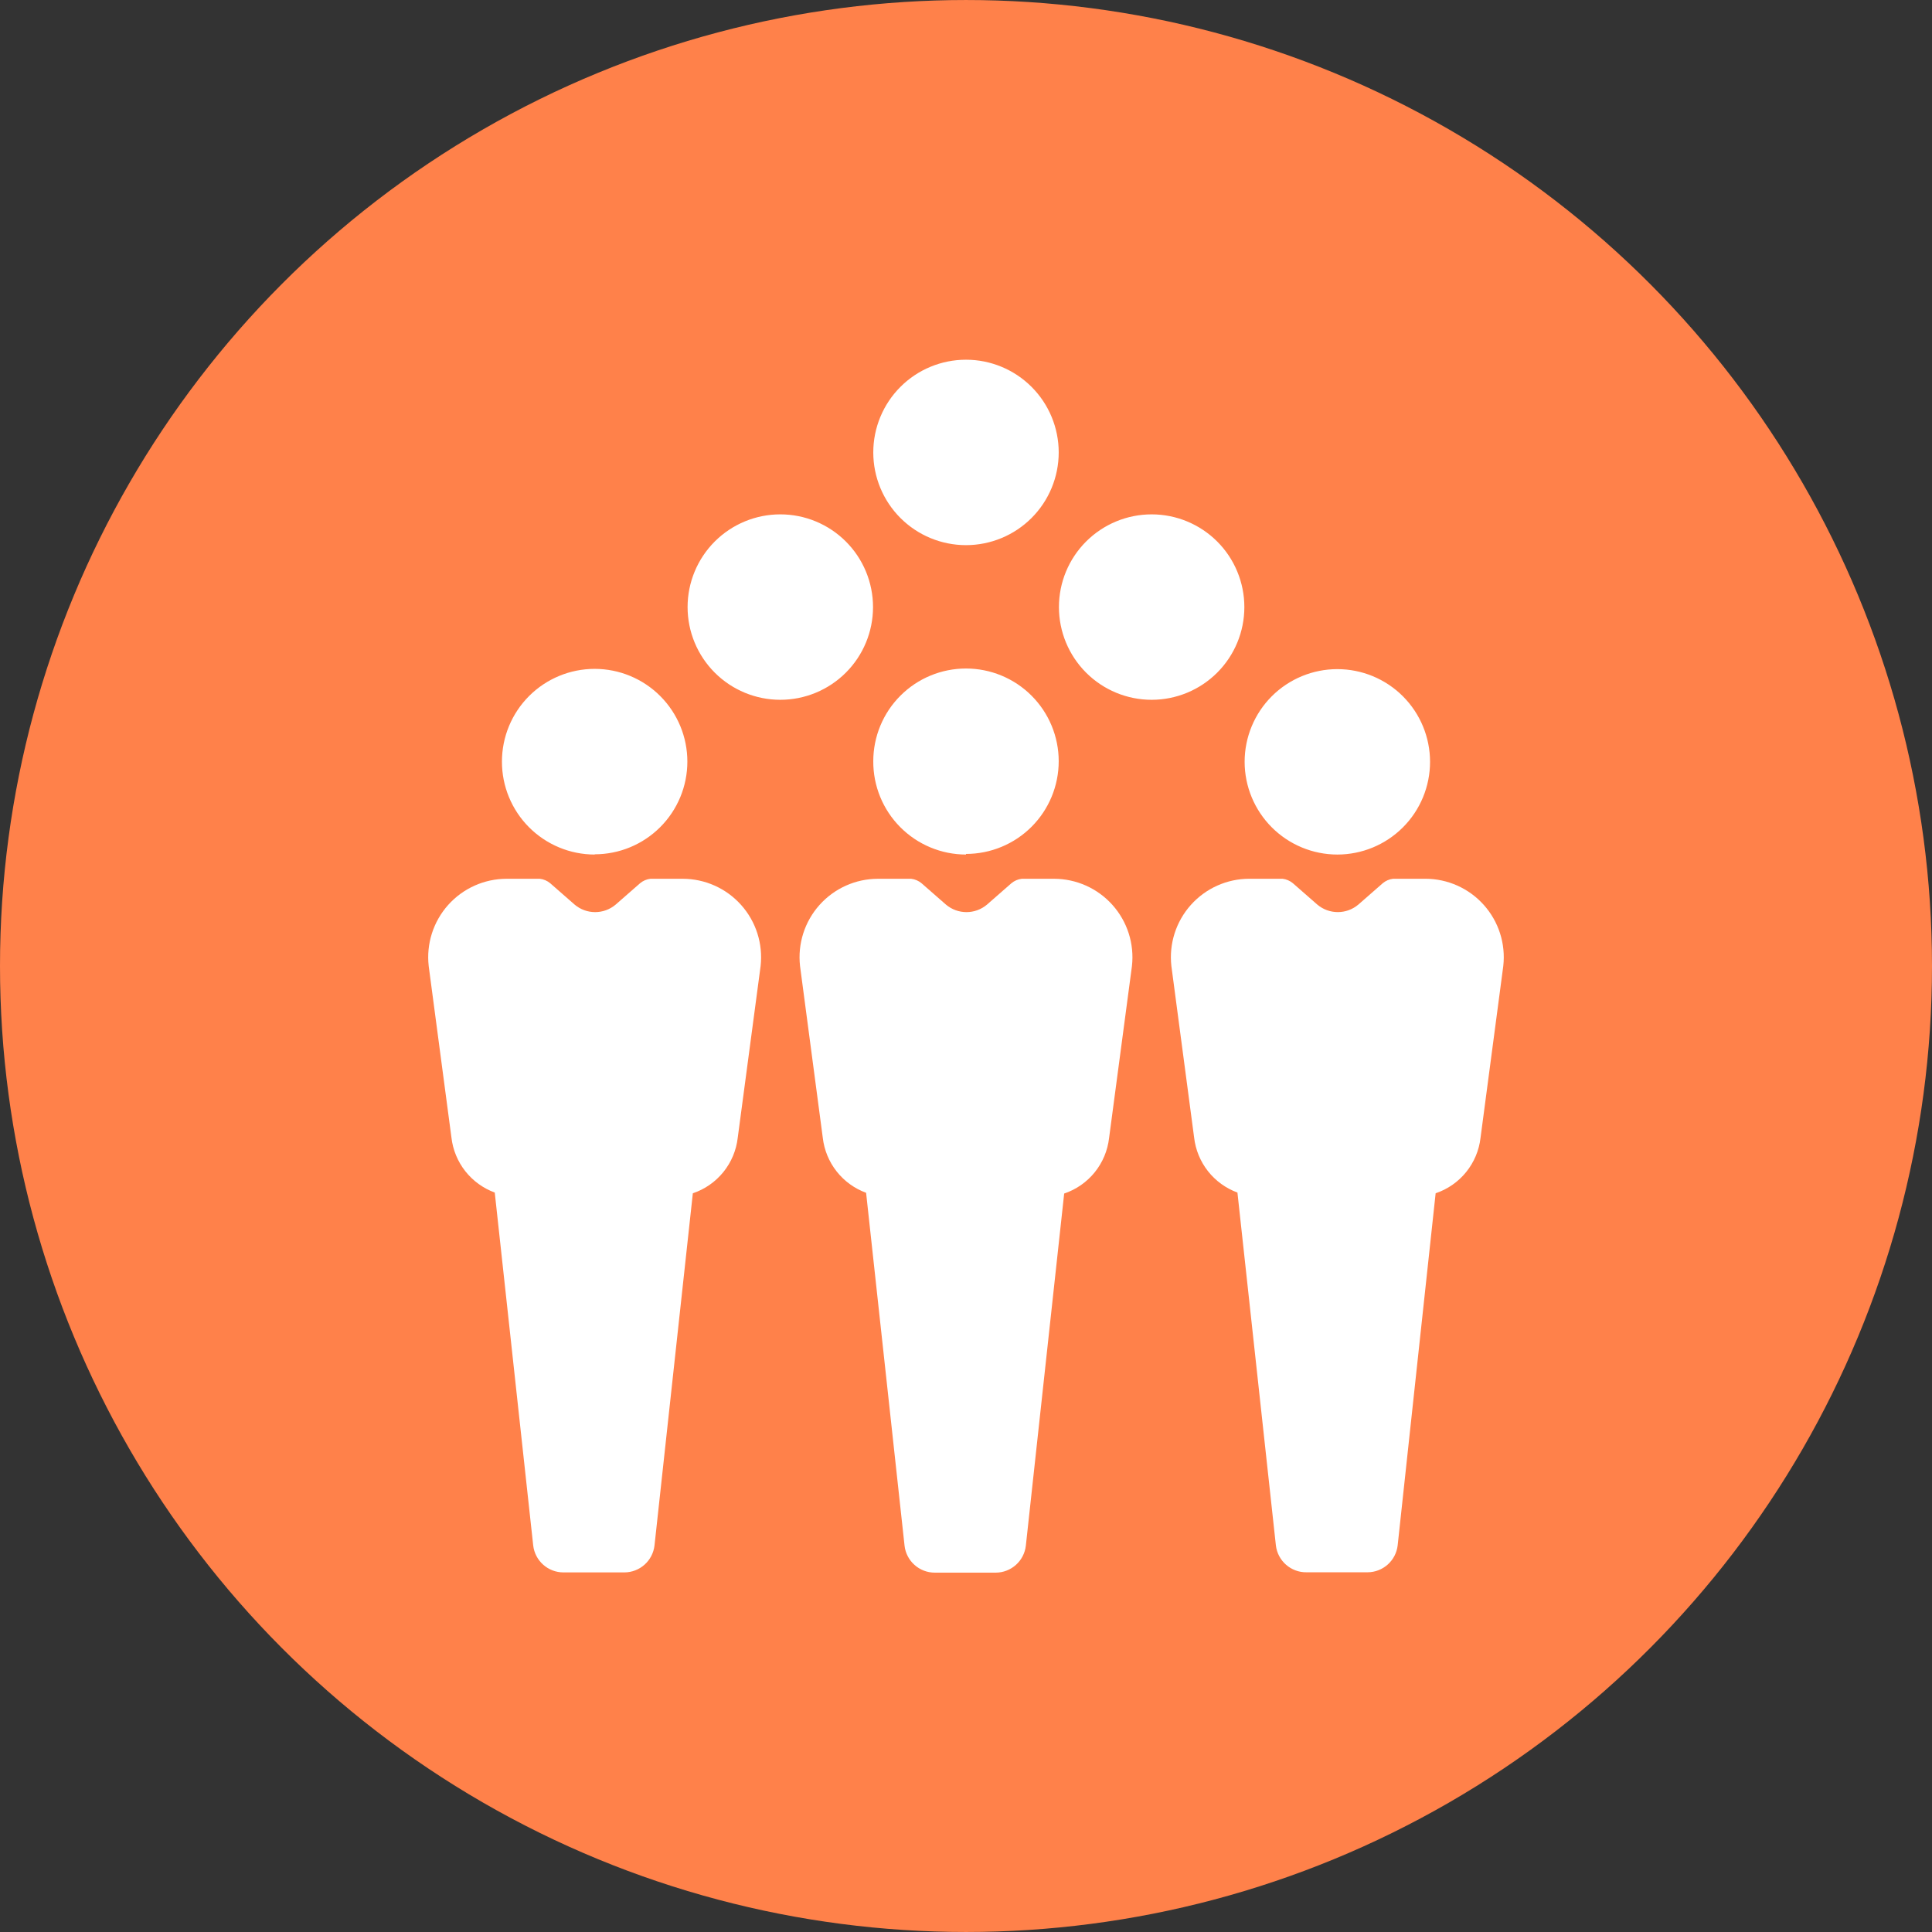 <?xml version="1.0" encoding="UTF-8"?>
<svg width="752pt" height="752pt" version="1.1" viewBox="0 0 752 752" xmlns="http://www.w3.org/2000/svg">
 <rect x="0" y="0" width="752" height="752" fill="#333333" stroke="none"/>
 <defs>
  <clipPath id="a">
   <path d="m166 140h420v472.79h-420z"/>
  </clipPath>
 </defs>
 <path d="m752 376c0 134.33-71.664 258.46-188 325.62-116.34 67.168-259.66 67.168-376 0-116.34-67.164-188-191.29-188-325.62s71.664-258.46 188-325.62c116.34-67.168 259.66-67.168 376 0 116.34 67.164 188 191.29 188 325.62" fill="#ff814a"/>
 <g clip-path="url(#a)">
  <path d="m339.91 176.1c0-9.57 3.801-18.75 10.57-25.516 6.766-6.769 15.945-10.57 25.516-10.57s18.75 3.801 25.52 10.57c6.766 6.766 10.57 15.945 10.57 25.516 0 9.57-3.805 18.75-10.57 25.52-6.769 6.766-15.949 10.57-25.52 10.57s-18.75-3.805-25.516-10.57c-6.769-6.769-10.57-15.949-10.57-25.52zm36.086 156.28c9.57 0 18.75-3.801 25.52-10.566 6.766-6.769 10.57-15.949 10.57-25.52s-3.805-18.75-10.57-25.516c-6.769-6.769-15.949-10.57-25.52-10.57s-18.75 3.801-25.516 10.57c-6.769 6.766-10.57 15.945-10.57 25.516-0.051 9.609 3.727 18.84 10.5 25.656 6.773 6.816 15.98 10.656 25.586 10.668zm-55.738 110.49c0.547 4.781 2.418 9.312 5.394 13.094s6.945 6.656 11.465 8.312l14.965 137.34c0.676 5.996 5.754 10.527 11.793 10.512h23.68c6.016-0.012 11.07-4.535 11.742-10.512l14.918-137.05c4.664-1.57 8.781-4.434 11.879-8.258 3.094-3.824 5.035-8.453 5.598-13.34l8.902-66.965c0.973-8.641-1.789-17.285-7.582-23.766-5.797-6.484-14.078-10.188-22.773-10.188h-12.504c-1.5 0.168-2.918 0.777-4.074 1.75l-9.473 8.289h0.004c-4.617 3.922-11.395 3.922-16.008 0l-9.473-8.289c-1.156-0.973-2.57-1.582-4.07-1.75h-12.883c-8.695 0-16.98 3.703-22.773 10.188-5.797 6.481-8.555 15.125-7.582 23.766zm200.28-110.25c9.57 0 18.75-3.801 25.516-10.57 6.769-6.766 10.57-15.945 10.57-25.516 0-9.57-3.801-18.75-10.57-25.52-6.766-6.766-15.945-10.566-25.516-10.566-9.57 0-18.75 3.801-25.52 10.566-6.766 6.769-10.566 15.949-10.566 25.52 0.012 9.566 3.816 18.738 10.582 25.504 6.766 6.766 15.938 10.57 25.504 10.582zm-64.598 43.379 8.855 66.773v0.004c0.551 4.777 2.418 9.312 5.394 13.094 2.977 3.777 6.949 6.656 11.465 8.312l14.965 137.34v-0.004c0.707 6.055 5.891 10.582 11.984 10.469h23.68-0.004c6.019-0.012 11.074-4.535 11.746-10.516l14.777-137.01c4.66-1.566 8.781-4.43 11.875-8.254 3.098-3.824 5.039-8.453 5.598-13.34l8.855-66.871c0.973-8.641-1.785-17.285-7.582-23.766-5.793-6.484-14.078-10.188-22.773-10.188h-12.5c-1.504 0.168-2.922 0.777-4.074 1.75l-9.473 8.289c-4.613 3.922-11.391 3.922-16.008 0l-9.473-8.289h0.004c-1.156-0.973-2.574-1.582-4.074-1.75h-12.883c-8.695 0-16.977 3.703-22.773 10.188-5.793 6.481-8.551 15.125-7.582 23.766zm-224.48-43.477v0.004c9.57 0 18.75-3.801 25.516-10.57 6.769-6.766 10.57-15.945 10.57-25.516 0-9.574-3.801-18.75-10.57-25.52-6.766-6.766-15.945-10.57-25.516-10.57-9.57 0-18.75 3.805-25.52 10.57-6.766 6.769-10.566 15.945-10.566 25.52-0.016 9.582 3.781 18.777 10.547 25.562 6.769 6.785 15.957 10.605 25.539 10.617zm-64.598 43.477 8.855 66.773v0.004c0.551 4.777 2.418 9.312 5.394 13.094 2.977 3.777 6.949 6.656 11.465 8.312l14.965 137.34v-0.004c0.68 6 5.758 10.527 11.793 10.516h23.68c6.019-0.012 11.07-4.535 11.746-10.516l14.918-137.05c4.66-1.566 8.781-4.43 11.875-8.254 3.098-3.824 5.039-8.453 5.598-13.34l8.906-66.871c0.969-8.641-1.789-17.285-7.586-23.766-5.793-6.484-14.078-10.188-22.773-10.188h-12.5c-1.504 0.168-2.922 0.777-4.074 1.75l-9.473 8.289c-4.613 3.922-11.391 3.922-16.004 0l-9.473-8.289c-1.156-0.973-2.574-1.582-4.074-1.75h-12.93c-8.684 0.012-16.957 3.723-22.742 10.203s-8.535 15.117-7.566 23.75zm172.95-139.7c0-9.574-3.801-18.75-10.57-25.52-6.766-6.766-15.945-10.57-25.516-10.57s-18.75 3.805-25.52 10.57c-6.766 6.769-10.57 15.945-10.57 25.52 0 9.57 3.805 18.746 10.57 25.516 6.769 6.766 15.949 10.57 25.52 10.57s18.75-3.805 25.516-10.57c6.769-6.769 10.57-15.945 10.57-25.516zm108.45-36.086v-0.004c-9.57 0-18.75 3.805-25.516 10.57-6.769 6.769-10.57 15.945-10.57 25.52 0 9.57 3.801 18.746 10.57 25.516 6.766 6.766 15.945 10.57 25.516 10.57 9.57 0 18.75-3.805 25.52-10.57 6.766-6.769 10.566-15.945 10.566-25.516 0-9.574-3.801-18.75-10.566-25.52-6.769-6.766-15.949-10.57-25.52-10.57z" fill="#fff"/>
 </g>
</svg>
